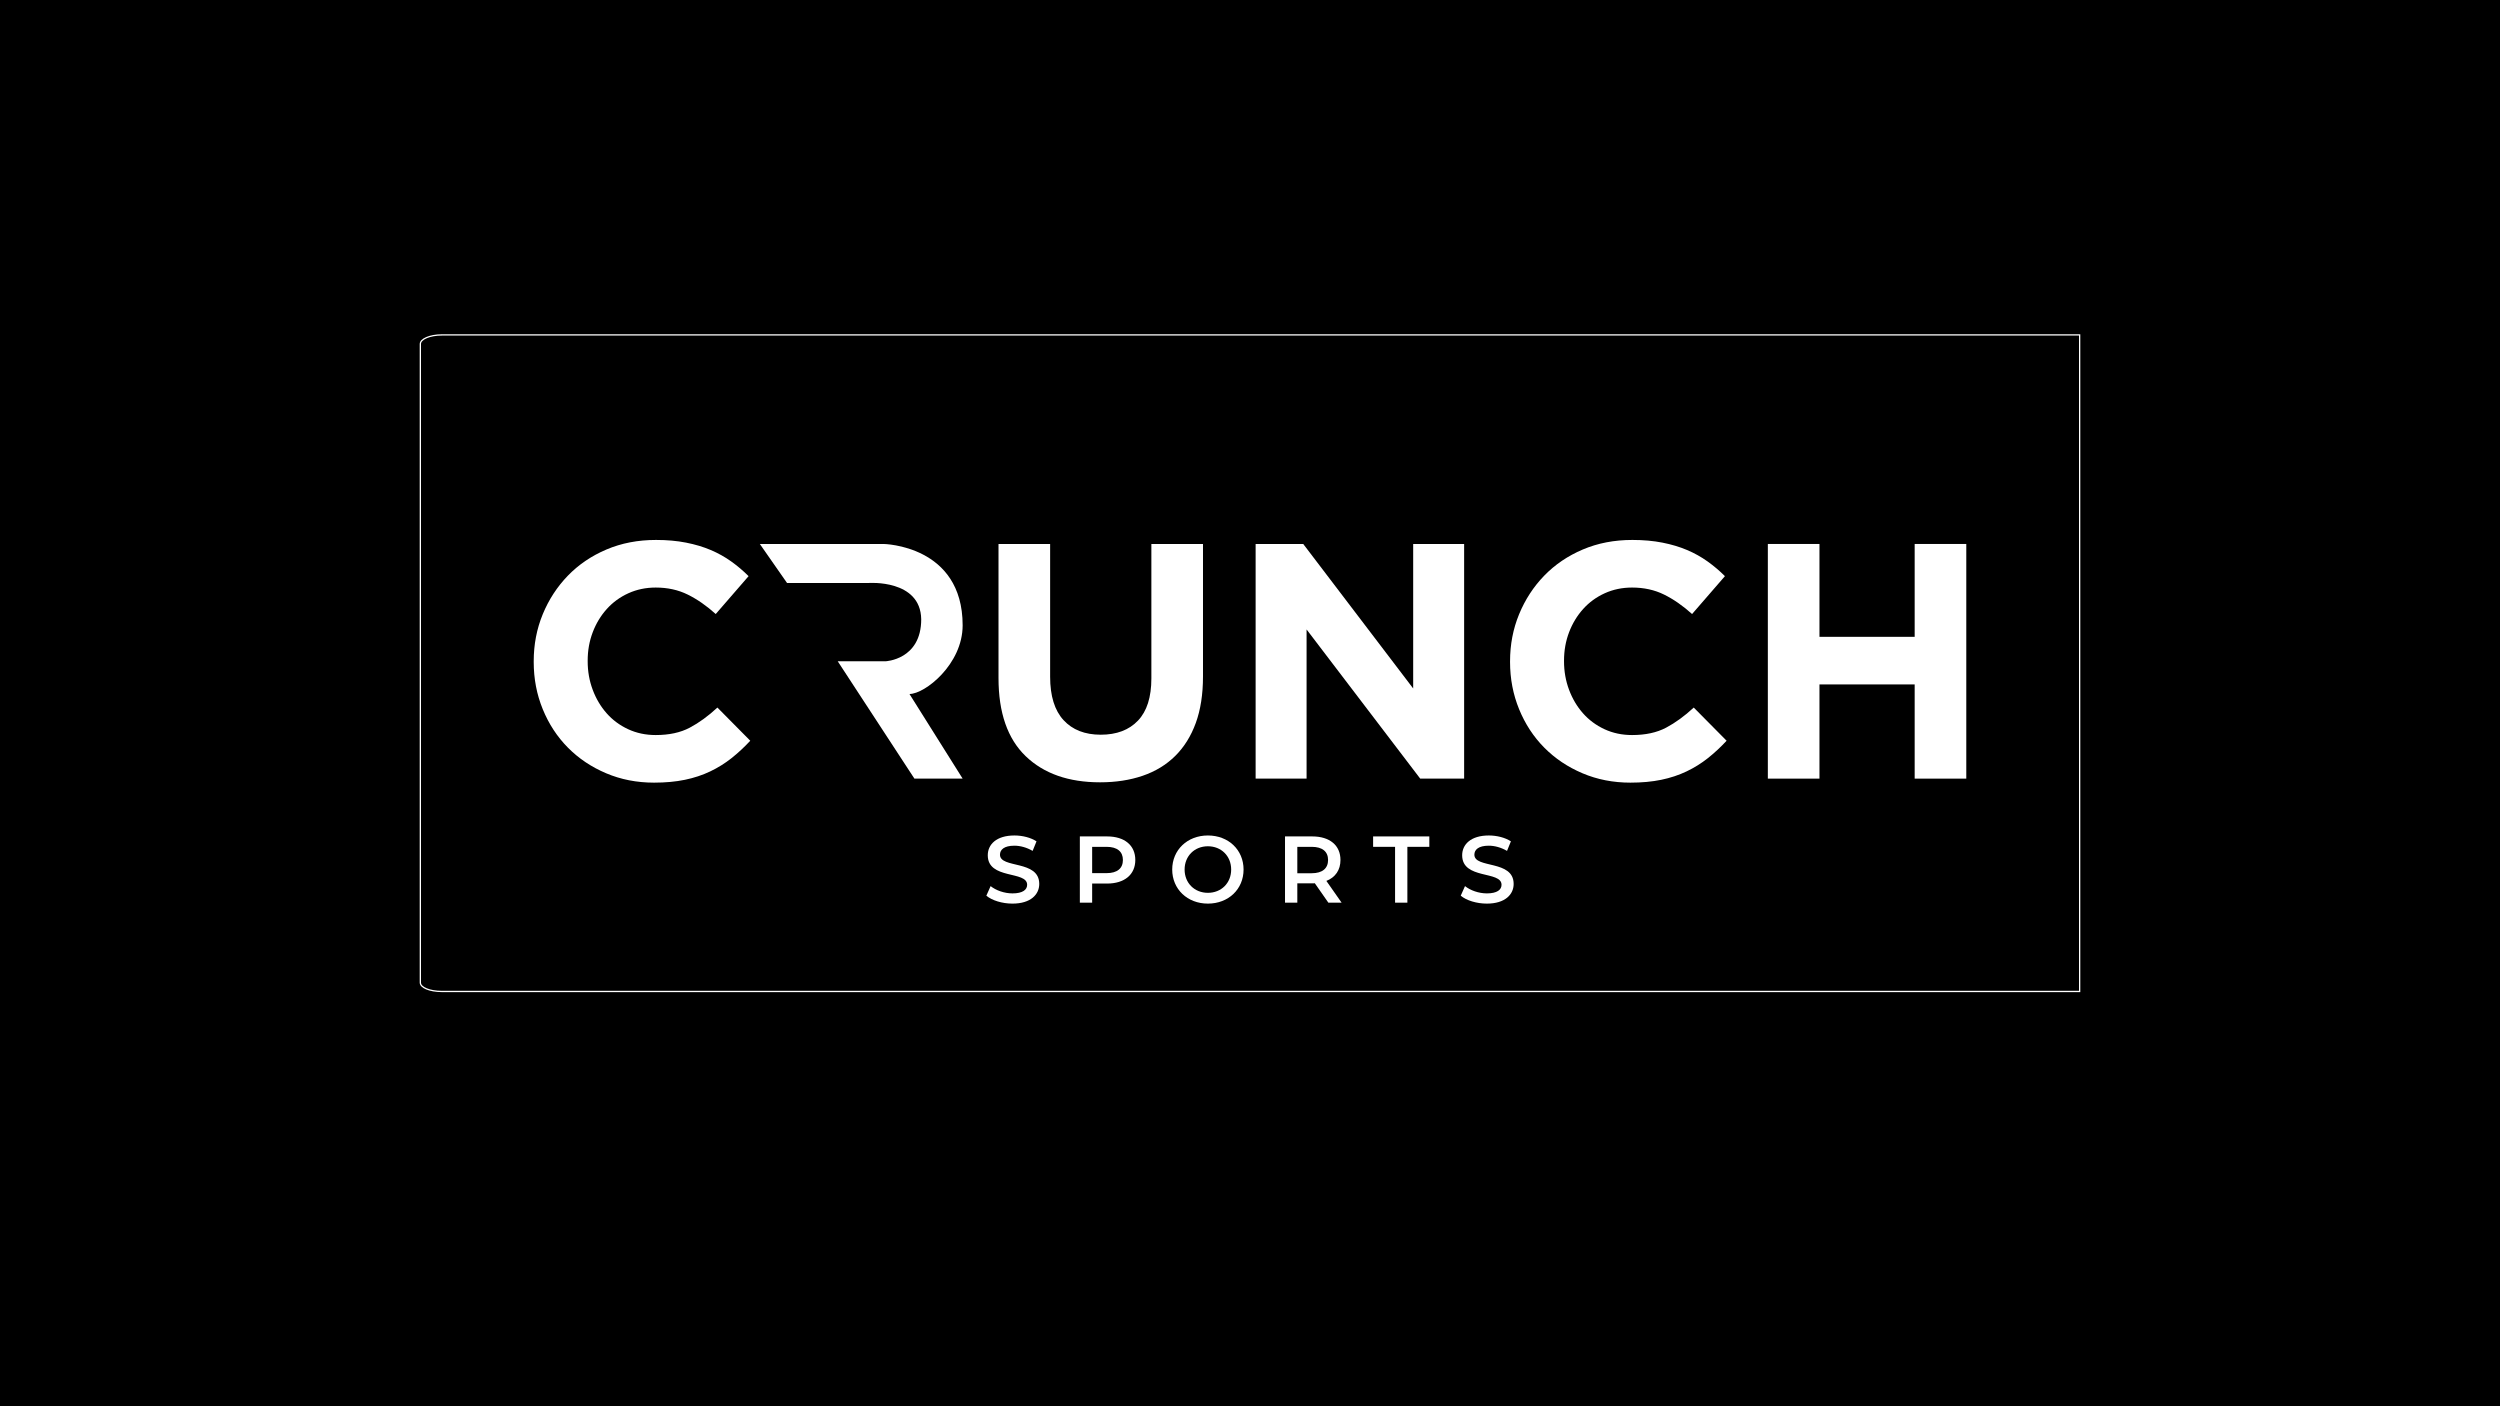 <svg xmlns="http://www.w3.org/2000/svg" xmlns:xlink="http://www.w3.org/1999/xlink" version="1.1" width="1920pt" height="1080pt" viewBox="0 0 1920 1080">
<rect x="0" y="0" width="1920" height="1080" fill="#808080" stroke="none"/>
<defs>
<clipPath id="clip_5">
<path transform="matrix(1,0,0,-1,0,1080)" d="M0 1080H1920V0H0Z"/>
</clipPath>
</defs>
<g id="layer_1" data-name="Layer 1">
<path transform="matrix(1,0,0,-1,0,1080)" d="M0 0H1920V1080H0Z"/>
<g clip-path="url(#clip_5)">
<path transform="matrix(1,0,0,-1,339.334,257.214)" stroke-width="1" stroke-linecap="butt" stroke-miterlimit="10" stroke-linejoin="miter" fill="none" stroke="#ffffff" d="M0 0H1257.838V-504.23H0C-9.224-504.23-16.506-501.254-16.506-497.483V-6.945C-16.506-3.175-9.224 0 0 0Z"/>
<path transform="matrix(1,0,0,-1,757.519,687.872)" d="M0 0 3.27 7.341C7.34 4.07 13.81 1.745 20.058 1.745 27.982 1.745 31.324 4.579 31.324 8.359 31.324 19.335 1.089 12.14 1.089 31.036 1.089 39.248 7.631 46.226 21.585 46.226 27.691 46.226 34.088 44.628 38.52 41.719L35.54 34.379C30.961 37.067 25.947 38.377 21.513 38.377 13.664 38.377 10.465 35.325 10.465 31.472 10.465 20.642 40.627 27.691 40.627 9.013 40.627 .874 34.013-6.104 20.058-6.104 12.137-6.104 4.216-3.633 0 0" fill="#ffffff"/>
<path transform="matrix(1,0,0,-1,862.393,660.471)" d="M0 0C0 6.396-4.286 10.102-12.573 10.102H-23.621V-10.102H-12.573C-4.286-10.102 0-6.396 0 0M9.523 0C9.523-11.193 1.237-18.099-12.137-18.099H-23.621V-32.779H-33.069V18.098H-12.137C1.237 18.098 9.523 11.266 9.523 0" fill="#ffffff"/>
<path transform="matrix(1,0,0,-1,945.538,667.812)" d="M0 0C0 10.393-7.633 17.881-17.88 17.881-28.127 17.881-35.76 10.393-35.76 0-35.76-10.395-28.127-17.88-17.88-17.88-7.633-17.88 0-10.395 0 0M-45.281 0C-45.281 15.044-33.652 26.165-17.88 26.165-2.108 26.165 9.521 15.116 9.521 0 9.521-15.118-2.108-26.164-17.88-26.164-33.652-26.164-45.281-15.046-45.281 0" fill="#ffffff"/>
<path transform="matrix(1,0,0,-1,1007.386,650.369)" d="M0 0H-11.048V-20.276H0C8.284-20.276 12.573-16.498 12.573-10.102 12.573-3.705 8.284 0 0 0M12.791-42.881 2.398-27.982C1.743-28.055 1.089-28.055 .436-28.055H-11.048V-42.881H-20.496V7.996H.436C13.808 7.996 22.094 1.164 22.094-10.102 22.094-17.806 18.169-23.476 11.264-26.164L22.965-42.881Z" fill="#ffffff"/>
<path transform="matrix(1,0,0,-1,1071.414,650.369)" d="M0 0H-16.863V7.996H26.31V0H9.448V-42.881H0Z" fill="#ffffff"/>
<path transform="matrix(1,0,0,-1,1121.851,687.872)" d="M0 0 3.272 7.341C7.343 4.07 13.81 1.745 20.061 1.745 27.982 1.745 31.327 4.579 31.327 8.359 31.327 19.335 1.092 12.14 1.092 31.036 1.092 39.248 7.634 46.226 21.588 46.226 27.691 46.226 34.088 44.628 38.522 41.719L35.543 34.379C30.964 37.067 25.949 38.377 21.516 38.377 13.664 38.377 10.468 35.325 10.468 31.472 10.468 20.642 40.63 27.691 40.63 9.013 40.63 .874 34.016-6.104 20.061-6.104 12.14-6.104 4.216-3.633 0 0" fill="#ffffff"/>
<path transform="matrix(1,0,0,-1,561.785,582.28)" d="M0 0C-4.979-3.95-10.426-7.338-16.348-10.17-22.27-13.002-28.751-15.149-35.786-16.604-42.825-18.063-50.717-18.793-59.472-18.793-72.69-18.793-84.958-16.39-96.286-11.584-107.615-6.782-117.397-.218-125.637 8.108-133.875 16.432-140.311 26.262-144.944 37.587-149.578 48.916-151.896 61.016-151.896 73.889V74.403C-151.896 87.276-149.578 99.332-144.944 110.575-140.311 121.816-133.875 131.686-125.637 140.184-117.397 148.681-107.53 155.374-96.029 160.265-84.533 165.156-71.828 167.603-57.926 167.603-49.519 167.603-41.835 166.915-34.884 165.541-27.933 164.168-21.626 162.279-15.963 159.877-10.298 157.474-5.065 154.557-.257 151.124 4.545 147.688 9.011 143.916 13.13 139.798L-12.1 110.705C-19.14 117.052-26.304 122.031-33.597 125.637-40.895 129.243-49.088 131.042-58.185 131.042-65.739 131.042-72.729 129.584-79.166 126.666-85.603 123.745-91.138 119.717-95.771 114.566-100.407 109.417-104.011 103.452-106.584 96.673-109.159 89.891-110.446 82.642-110.446 74.918V74.403C-110.446 66.681-109.159 59.383-106.584 52.519-104.011 45.654-100.449 39.649-95.901 34.499-91.354 29.35-85.86 25.27-79.423 22.27-72.987 19.264-65.908 17.765-58.185 17.765-47.887 17.765-39.177 19.649-32.053 23.429-24.932 27.202-17.853 32.352-10.813 38.875L14.417 13.389C9.783 8.409 4.976 3.947 0 0" fill="#ffffff"/>
<path transform="matrix(1,0,0,-1,918.365,555.248)" d="M0 0C-3.693-10.129-8.971-18.578-15.833-25.357-22.701-32.14-31.022-37.201-40.806-40.548-50.589-43.895-61.491-45.568-73.503-45.568-97.702-45.568-116.754-38.875-130.657-25.487-144.559-12.099-151.51 7.894-151.51 34.499V137.48H-111.862V35.528C-111.862 20.767-108.431 9.656-101.563 2.188-94.701-5.275-85.176-9.011-72.987-9.011-60.802-9.011-51.278-5.405-44.41 1.804-37.547 9.012-34.112 19.826-34.112 34.243V137.48H5.535V35.787C5.535 22.052 3.688 10.126 0 0" fill="#ffffff"/>
<path transform="matrix(1,0,0,-1,1090.728,597.985)" d="M0 0-87.276 114.566V0H-126.408V180.217H-89.85L-5.407 69.257V180.217H33.727V0Z" fill="#ffffff"/>
<path transform="matrix(1,0,0,-1,1311.619,582.28)" d="M0 0C-4.979-3.95-10.426-7.338-16.348-10.17-22.27-13.002-28.751-15.149-35.785-16.604-42.825-18.063-50.717-18.793-59.472-18.793-72.69-18.793-84.959-16.39-96.286-11.584-107.615-6.782-117.396-.218-125.637 8.108-133.874 16.432-140.311 26.262-144.944 37.587-149.578 48.916-151.896 61.016-151.896 73.889V74.403C-151.896 87.276-149.578 99.332-144.944 110.575-140.311 121.816-133.874 131.686-125.637 140.184-117.396 148.681-107.53 155.374-96.028 160.265-84.532 165.156-71.828 167.603-57.926 167.603-49.52 167.603-41.835 166.915-34.884 165.541-27.933 164.168-21.626 162.279-15.963 159.877-10.298 157.474-5.064 154.557-.258 151.124 4.545 147.688 9.012 143.916 13.13 139.798L-12.1 110.705C-19.14 117.052-26.304 122.031-33.598 125.637-40.895 129.243-49.088 131.042-58.185 131.042-65.739 131.042-72.729 129.584-79.166 126.666-85.603 123.745-91.138 119.717-95.771 114.566-100.406 109.417-104.011 103.452-106.584 96.673-109.159 89.891-110.445 82.642-110.445 74.918V74.403C-110.445 66.681-109.159 59.383-106.584 52.519-104.011 45.654-100.449 39.649-95.9 34.499-91.354 29.35-85.86 25.27-79.424 22.27-72.987 19.264-65.908 17.765-58.185 17.765-47.887 17.765-39.177 19.649-32.054 23.429-24.932 27.202-17.853 32.352-10.813 38.875L14.417 13.389C9.783 8.409 4.976 3.947 0 0" fill="#ffffff"/>
<path transform="matrix(1,0,0,-1,1470.464,597.985)" d="M0 0V72.345H-73.116V0H-112.763V180.217H-73.116V108.901H0V180.217H39.647V0Z" fill="#ffffff"/>
<path transform="matrix(1,0,0,-1,583.554,417.768)" d="M0 0H94.974C94.974 0 155.757-.844 155.757-62.464 155.757-92.43 126.79-115.221 114.918-115.221L155.757-180.217H118.717L59.833-90.108H96.398C96.398-90.108 123.941-89.053 123.941-57.821 123.466-27.012 83.577-29.966 83.577-29.966H20.894Z" fill="#ffffff"/>
</g>
</g>
</svg>
